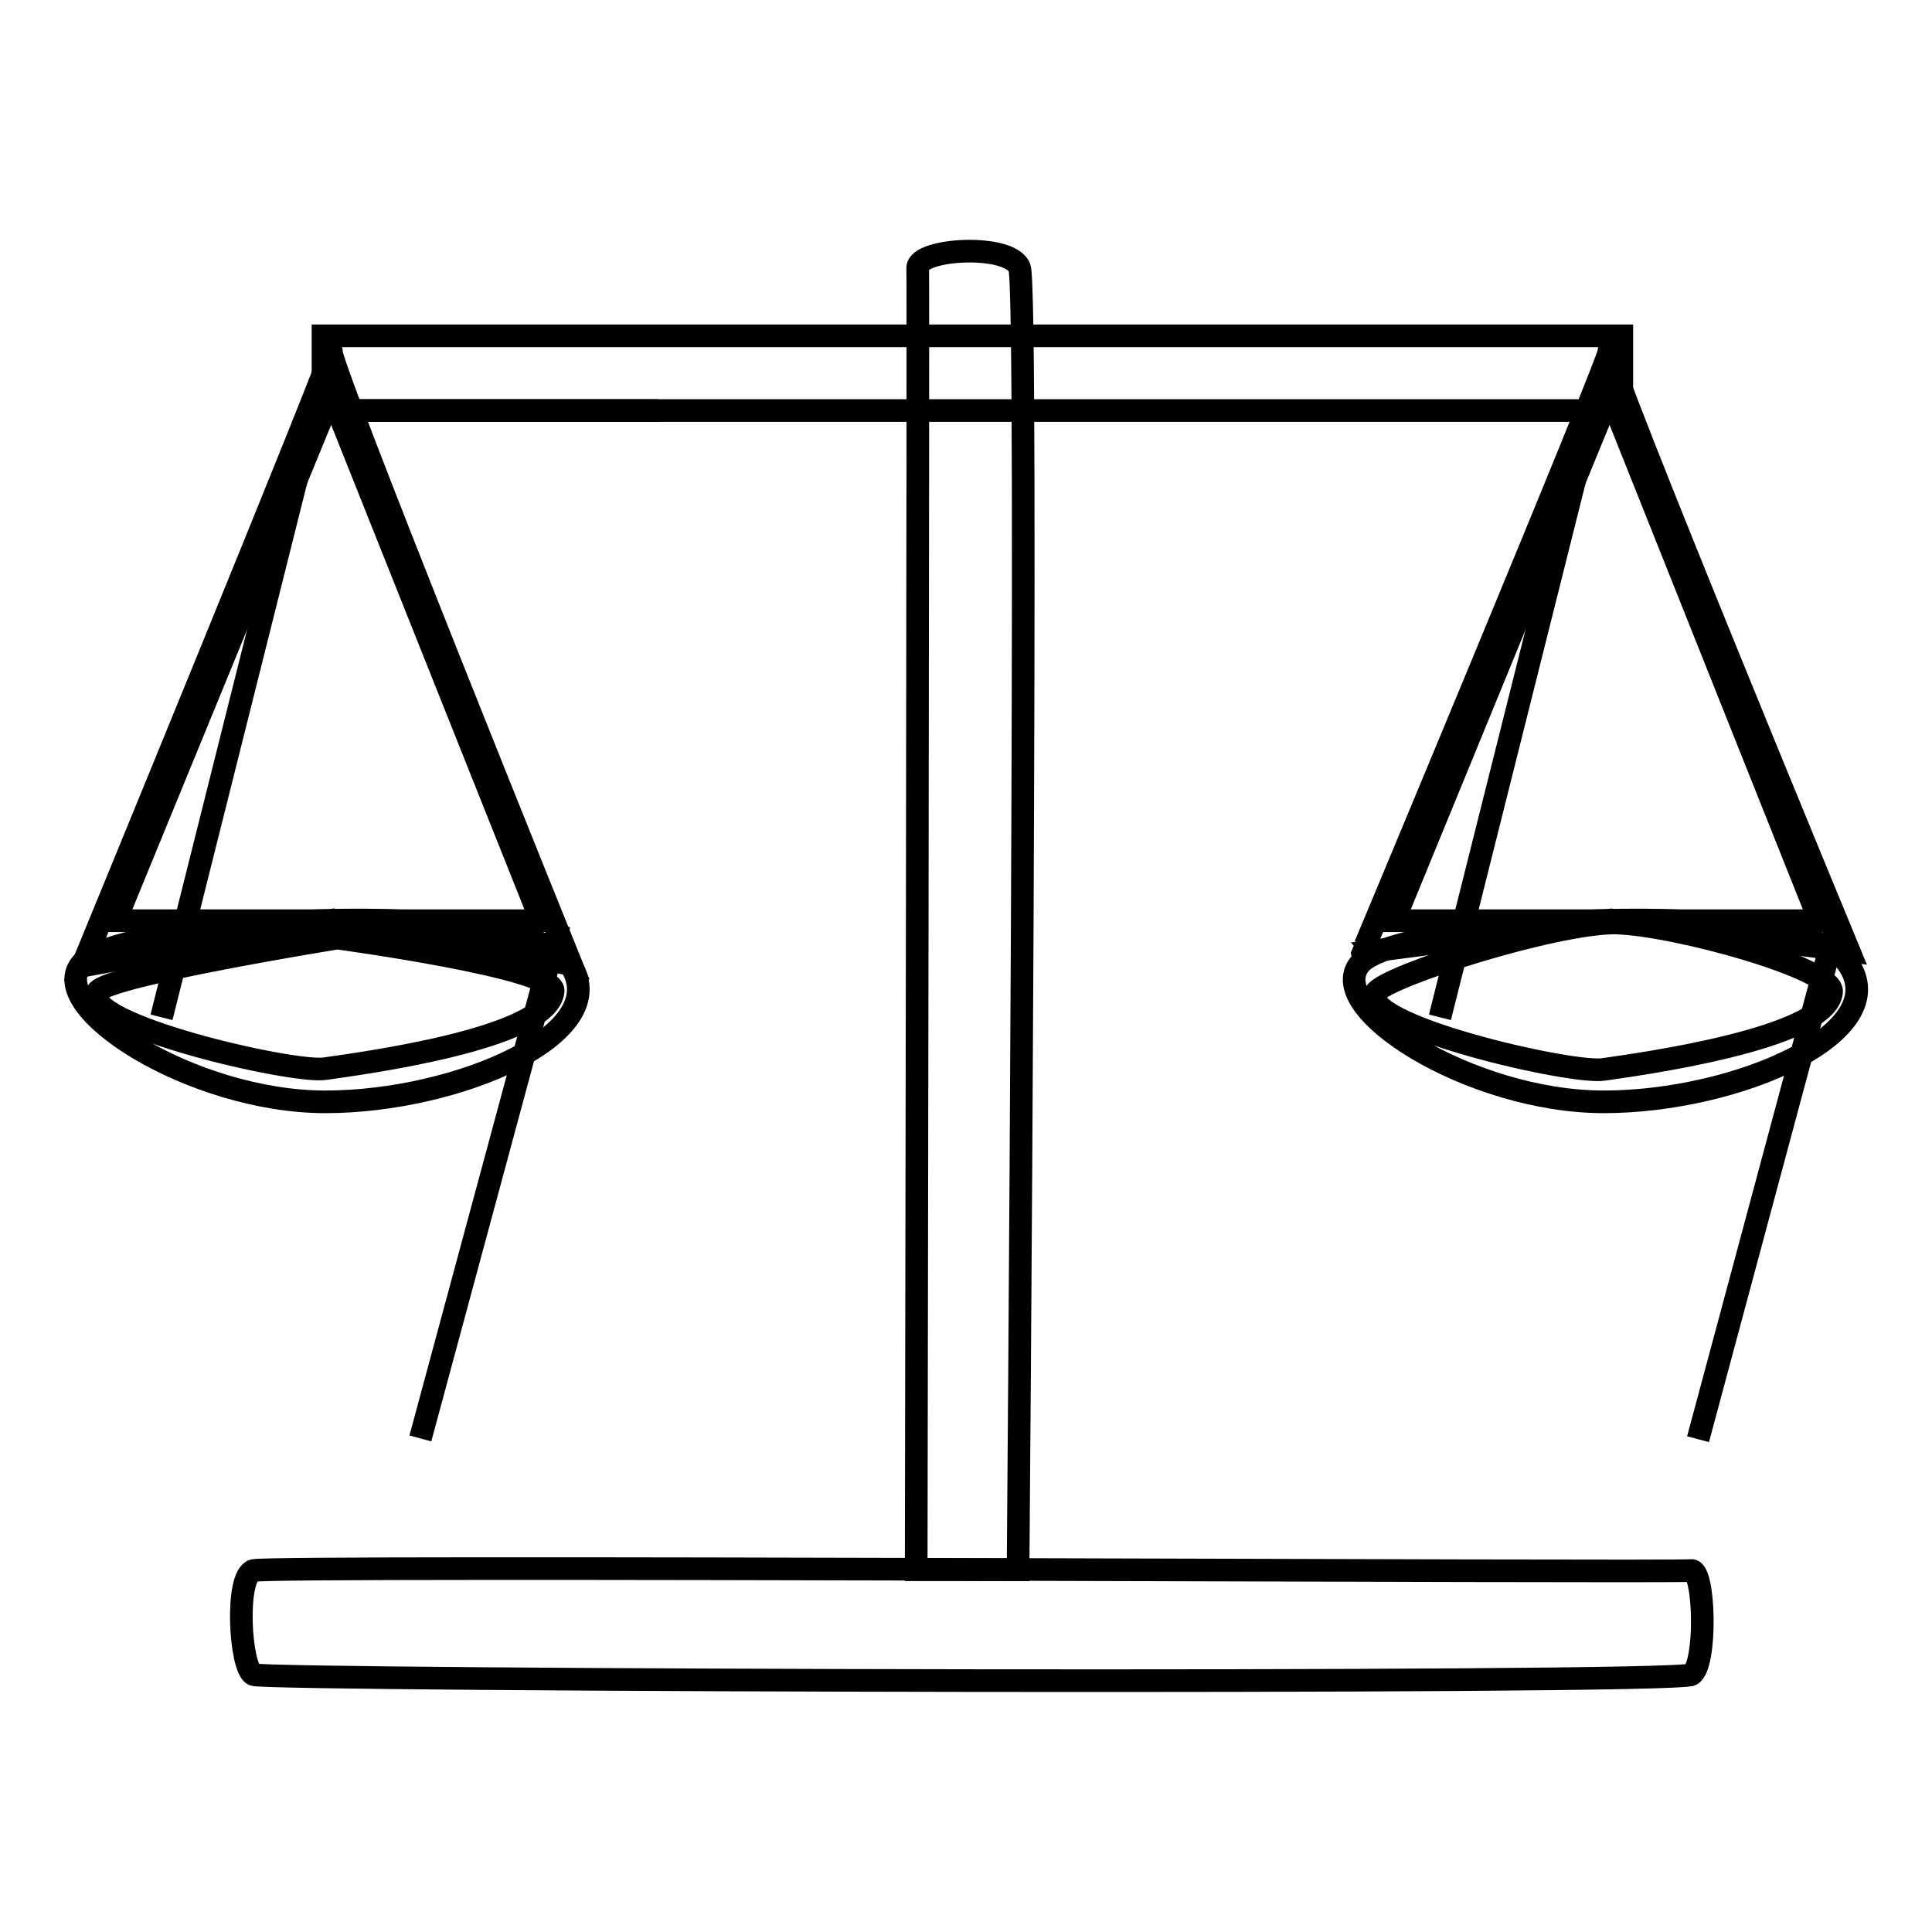 <?xml version="1.0" encoding="utf-8"?>
<!-- Svg Vector Icons : http://www.onlinewebfonts.com/icon -->
<!DOCTYPE svg PUBLIC "-//W3C//DTD SVG 1.1//EN" "http://www.w3.org/Graphics/SVG/1.1/DTD/svg11.dtd">
<svg version="1.1" xmlns="http://www.w3.org/2000/svg" xmlns:xlink="http://www.w3.org/1999/xlink" x="0px" y="0px" viewBox="0 0 256 256" enable-background="new 0 0 256 256" xml:space="preserve">
<g><g><path stroke-width="3" fill-opacity="0" stroke="#000000"  d="M37.9,51.1"/><path stroke-width="3" fill-opacity="0" stroke="#000000"  d="M163.8,187"/><path stroke-width="3" fill-opacity="0" stroke="#000000"  d="M42.8,44.5h172.1v9.9H42.8V44.5z"/><path stroke-width="3" fill-opacity="0" stroke="#000000"  d="M134.9,208l-13.5,0c0,0,0.3-169.9,0.2-172.5c0-2.6,12.3-3.3,13.5,0C136.3,38.9,134.9,208,134.9,208z"/><path stroke-width="3" fill-opacity="0" stroke="#000000"  d="M42.8,49.5l-21.4,85.3L42.8,49.5z"/><path stroke-width="3" fill-opacity="0" stroke="#000000"  d="M42.8,54.4h44.4H42.8z"/><path stroke-width="3" fill-opacity="0" stroke="#000000"  d="M74.1,122.5l-18.4,68.1L74.1,122.5z"/><path stroke-width="3" fill-opacity="0" stroke="#000000"  d="M42.8,44.5"/><path stroke-width="3" fill-opacity="0" stroke="#000000"  d="M224.1,221.9c-2.1,1.3-188.7,0.8-190.5,0c-1.8-0.8-2.5-13.1,0-13.8c2.5-0.7,188.6,0.3,190.5,0C225.9,207.9,226.2,220.7,224.1,221.9z"/><path stroke-width="3" fill-opacity="0" stroke="#000000"  d="M43.9,46.5c-0.8,0.7,31.8,81.3,31.8,81.3l-31.5-5.9L10.9,128C10.9,128,44.7,45.8,43.9,46.5z M71.7,122L43.9,52.3L15.3,122H71.7z"/><path stroke-width="3" fill-opacity="0" stroke="#000000"  d="M10.9,127.6c5.3-5.8,57.9-9.2,64.5,0s-14.7,18.4-32.3,18.4C25.5,146,5.6,133.4,10.9,127.6z M12.9,131.4c-2.6,4.3,26.1,10.9,30.2,10.2c4.1-0.6,29.7-3.9,30.2-10.3c0.2-3.1-28.6-7-28.6-7S14.3,129.2,12.9,131.4z"/><path stroke-width="3" fill-opacity="0" stroke="#000000"  d="M212.2,49.5l-21.4,85.3L212.2,49.5z"/><path stroke-width="3" fill-opacity="0" stroke="#000000"  d="M243.3,122.6L225,190.7L243.3,122.6z"/><path stroke-width="3" fill-opacity="0" stroke="#000000"  d="M213.2,46.5C212.4,47.2,245,126,245,126l-31.5-4.1l-33,4.3C180.5,126.3,214.1,45.8,213.2,46.5z M241.1,122l-27.8-69.7L184.7,122H241.1z"/><path stroke-width="3" fill-opacity="0" stroke="#000000"  d="M180.3,127.6c5.3-5.8,57.9-9.2,64.5,0c6.6,9.2-14.7,18.4-32.3,18.4C194.9,146,175,133.5,180.3,127.6z M182.3,131.5c-2.6,4.3,26.1,10.9,30.2,10.2c4.1-0.6,29.7-4,30.2-10.3c0.2-3.1-20.7-8.9-28.6-9.1C206.2,122.2,183.7,129.3,182.3,131.5z"/></g></g>
</svg>